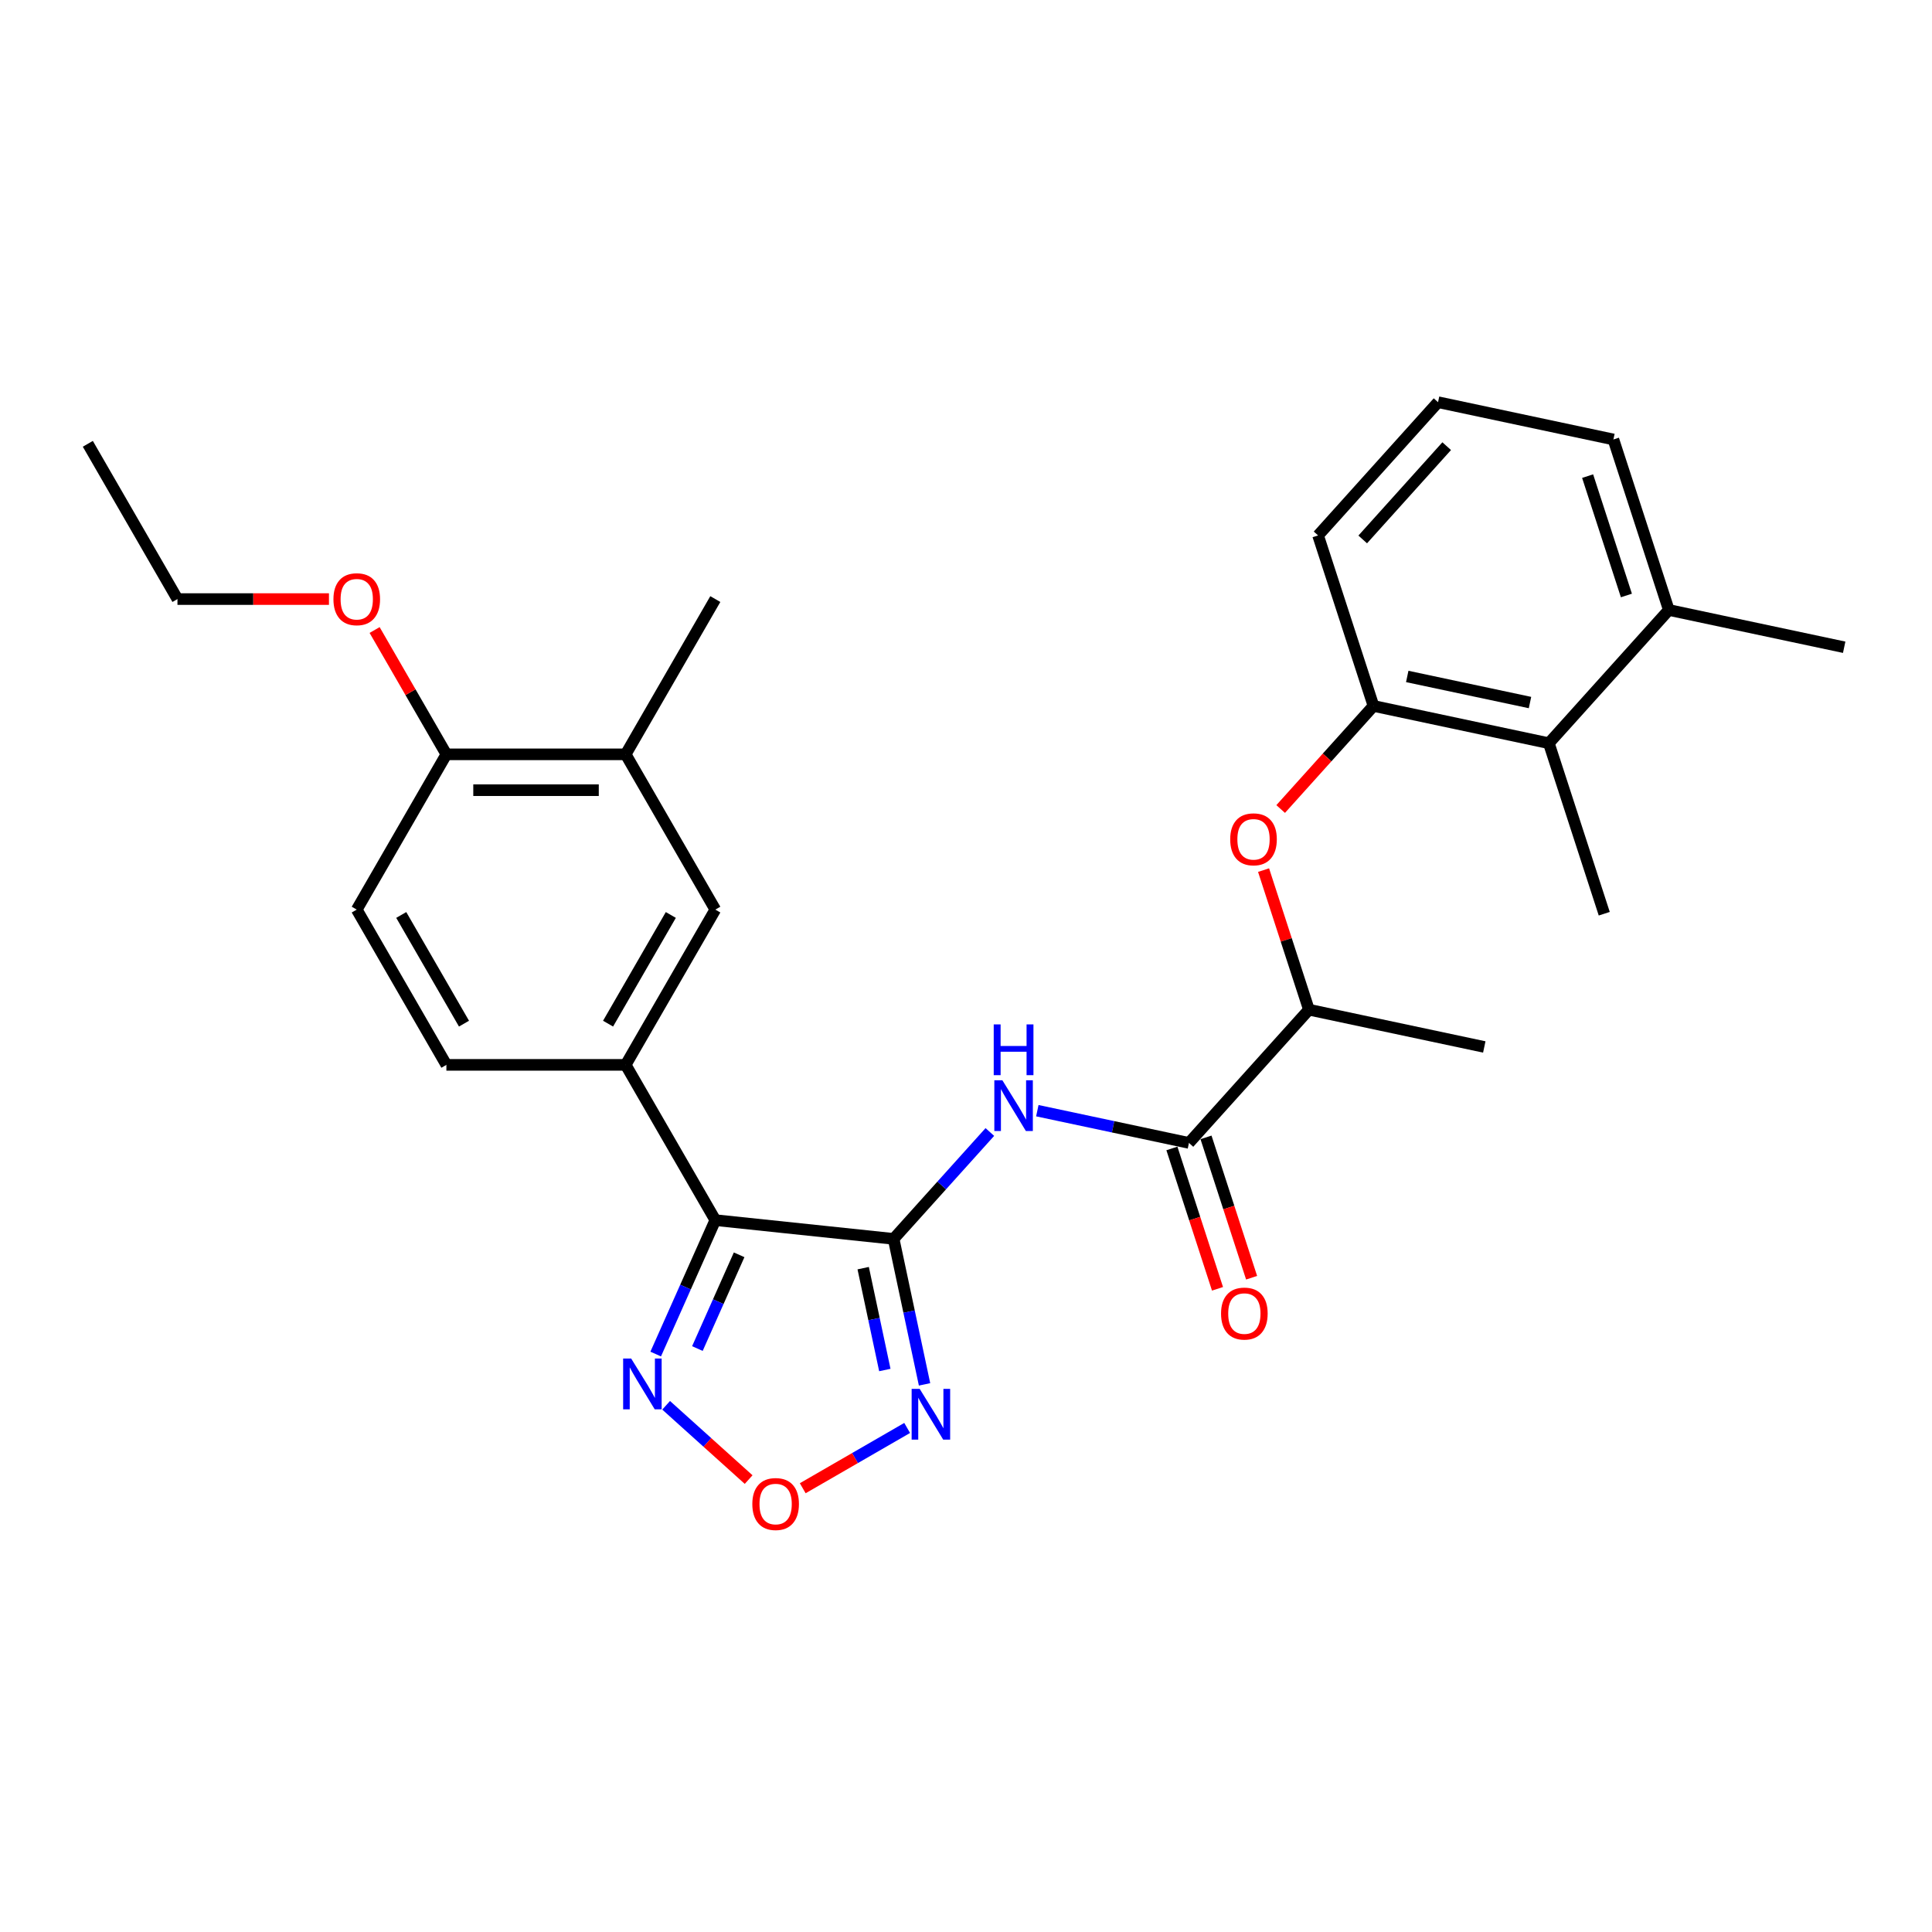 <?xml version='1.0' encoding='iso-8859-1'?>
<svg version='1.1' baseProfile='full'
              xmlns='http://www.w3.org/2000/svg'
                      xmlns:rdkit='http://www.rdkit.org/xml'
                      xmlns:xlink='http://www.w3.org/1999/xlink'
                  xml:space='preserve'
width='1000px' height='1000px' viewBox='0 0 1000 1000'>
<!-- END OF HEADER -->
<rect style='opacity:1.0;fill:#FFFFFF;stroke:none' width='1000' height='1000' x='0' y='0'> </rect>
<path class='bond-0' d='M 462.536,641.24 L 370.247,631.54' style='fill:none;fill-rule:evenodd;stroke:#000000;stroke-width:6px;stroke-linecap:butt;stroke-linejoin:miter;stroke-opacity:1' />
<path class='bond-1' d='M 462.536,641.24 L 470.54,678.895' style='fill:none;fill-rule:evenodd;stroke:#000000;stroke-width:6px;stroke-linecap:butt;stroke-linejoin:miter;stroke-opacity:1' />
<path class='bond-1' d='M 470.54,678.895 L 478.544,716.55' style='fill:none;fill-rule:evenodd;stroke:#0000FF;stroke-width:6px;stroke-linecap:butt;stroke-linejoin:miter;stroke-opacity:1' />
<path class='bond-1' d='M 446.783,656.395 L 452.386,682.754' style='fill:none;fill-rule:evenodd;stroke:#000000;stroke-width:6px;stroke-linecap:butt;stroke-linejoin:miter;stroke-opacity:1' />
<path class='bond-1' d='M 452.386,682.754 L 457.989,709.112' style='fill:none;fill-rule:evenodd;stroke:#0000FF;stroke-width:6px;stroke-linecap:butt;stroke-linejoin:miter;stroke-opacity:1' />
<path class='bond-2' d='M 462.536,641.24 L 487.44,613.582' style='fill:none;fill-rule:evenodd;stroke:#000000;stroke-width:6px;stroke-linecap:butt;stroke-linejoin:miter;stroke-opacity:1' />
<path class='bond-2' d='M 487.44,613.582 L 512.344,585.923' style='fill:none;fill-rule:evenodd;stroke:#0000FF;stroke-width:6px;stroke-linecap:butt;stroke-linejoin:miter;stroke-opacity:1' />
<path class='bond-3' d='M 370.247,631.54 L 354.816,666.197' style='fill:none;fill-rule:evenodd;stroke:#000000;stroke-width:6px;stroke-linecap:butt;stroke-linejoin:miter;stroke-opacity:1' />
<path class='bond-3' d='M 354.816,666.197 L 339.386,700.855' style='fill:none;fill-rule:evenodd;stroke:#0000FF;stroke-width:6px;stroke-linecap:butt;stroke-linejoin:miter;stroke-opacity:1' />
<path class='bond-3' d='M 382.573,649.486 L 371.771,673.746' style='fill:none;fill-rule:evenodd;stroke:#000000;stroke-width:6px;stroke-linecap:butt;stroke-linejoin:miter;stroke-opacity:1' />
<path class='bond-3' d='M 371.771,673.746 L 360.97,698.006' style='fill:none;fill-rule:evenodd;stroke:#0000FF;stroke-width:6px;stroke-linecap:butt;stroke-linejoin:miter;stroke-opacity:1' />
<path class='bond-6' d='M 370.247,631.54 L 323.848,551.175' style='fill:none;fill-rule:evenodd;stroke:#000000;stroke-width:6px;stroke-linecap:butt;stroke-linejoin:miter;stroke-opacity:1' />
<path class='bond-4' d='M 469.544,739.104 L 442.519,754.706' style='fill:none;fill-rule:evenodd;stroke:#0000FF;stroke-width:6px;stroke-linecap:butt;stroke-linejoin:miter;stroke-opacity:1' />
<path class='bond-4' d='M 442.519,754.706 L 415.494,770.309' style='fill:none;fill-rule:evenodd;stroke:#FF0000;stroke-width:6px;stroke-linecap:butt;stroke-linejoin:miter;stroke-opacity:1' />
<path class='bond-5' d='M 536.917,574.889 L 576.158,583.23' style='fill:none;fill-rule:evenodd;stroke:#0000FF;stroke-width:6px;stroke-linecap:butt;stroke-linejoin:miter;stroke-opacity:1' />
<path class='bond-5' d='M 576.158,583.23 L 615.4,591.572' style='fill:none;fill-rule:evenodd;stroke:#000000;stroke-width:6px;stroke-linecap:butt;stroke-linejoin:miter;stroke-opacity:1' />
<path class='bond-28' d='M 344.789,727.378 L 366.142,746.604' style='fill:none;fill-rule:evenodd;stroke:#0000FF;stroke-width:6px;stroke-linecap:butt;stroke-linejoin:miter;stroke-opacity:1' />
<path class='bond-28' d='M 366.142,746.604 L 387.494,765.83' style='fill:none;fill-rule:evenodd;stroke:#FF0000;stroke-width:6px;stroke-linecap:butt;stroke-linejoin:miter;stroke-opacity:1' />
<path class='bond-11' d='M 615.4,591.572 L 677.494,522.609' style='fill:none;fill-rule:evenodd;stroke:#000000;stroke-width:6px;stroke-linecap:butt;stroke-linejoin:miter;stroke-opacity:1' />
<path class='bond-13' d='M 606.575,594.439 L 618.377,630.763' style='fill:none;fill-rule:evenodd;stroke:#000000;stroke-width:6px;stroke-linecap:butt;stroke-linejoin:miter;stroke-opacity:1' />
<path class='bond-13' d='M 618.377,630.763 L 630.179,667.086' style='fill:none;fill-rule:evenodd;stroke:#FF0000;stroke-width:6px;stroke-linecap:butt;stroke-linejoin:miter;stroke-opacity:1' />
<path class='bond-13' d='M 624.226,588.704 L 636.028,625.028' style='fill:none;fill-rule:evenodd;stroke:#000000;stroke-width:6px;stroke-linecap:butt;stroke-linejoin:miter;stroke-opacity:1' />
<path class='bond-13' d='M 636.028,625.028 L 647.83,661.351' style='fill:none;fill-rule:evenodd;stroke:#FF0000;stroke-width:6px;stroke-linecap:butt;stroke-linejoin:miter;stroke-opacity:1' />
<path class='bond-9' d='M 323.848,551.175 L 370.247,470.809' style='fill:none;fill-rule:evenodd;stroke:#000000;stroke-width:6px;stroke-linecap:butt;stroke-linejoin:miter;stroke-opacity:1' />
<path class='bond-9' d='M 314.735,529.84 L 347.214,473.584' style='fill:none;fill-rule:evenodd;stroke:#000000;stroke-width:6px;stroke-linecap:butt;stroke-linejoin:miter;stroke-opacity:1' />
<path class='bond-15' d='M 323.848,551.175 L 231.05,551.175' style='fill:none;fill-rule:evenodd;stroke:#000000;stroke-width:6px;stroke-linecap:butt;stroke-linejoin:miter;stroke-opacity:1' />
<path class='bond-7' d='M 710.912,365.391 L 686.892,392.068' style='fill:none;fill-rule:evenodd;stroke:#000000;stroke-width:6px;stroke-linecap:butt;stroke-linejoin:miter;stroke-opacity:1' />
<path class='bond-7' d='M 686.892,392.068 L 662.872,418.745' style='fill:none;fill-rule:evenodd;stroke:#FF0000;stroke-width:6px;stroke-linecap:butt;stroke-linejoin:miter;stroke-opacity:1' />
<path class='bond-10' d='M 710.912,365.391 L 801.682,384.685' style='fill:none;fill-rule:evenodd;stroke:#000000;stroke-width:6px;stroke-linecap:butt;stroke-linejoin:miter;stroke-opacity:1' />
<path class='bond-10' d='M 728.386,350.131 L 791.925,363.637' style='fill:none;fill-rule:evenodd;stroke:#000000;stroke-width:6px;stroke-linecap:butt;stroke-linejoin:miter;stroke-opacity:1' />
<path class='bond-19' d='M 710.912,365.391 L 682.236,277.135' style='fill:none;fill-rule:evenodd;stroke:#000000;stroke-width:6px;stroke-linecap:butt;stroke-linejoin:miter;stroke-opacity:1' />
<path class='bond-8' d='M 654.022,450.37 L 665.758,486.49' style='fill:none;fill-rule:evenodd;stroke:#FF0000;stroke-width:6px;stroke-linecap:butt;stroke-linejoin:miter;stroke-opacity:1' />
<path class='bond-8' d='M 665.758,486.49 L 677.494,522.609' style='fill:none;fill-rule:evenodd;stroke:#000000;stroke-width:6px;stroke-linecap:butt;stroke-linejoin:miter;stroke-opacity:1' />
<path class='bond-12' d='M 370.247,470.809 L 323.848,390.444' style='fill:none;fill-rule:evenodd;stroke:#000000;stroke-width:6px;stroke-linecap:butt;stroke-linejoin:miter;stroke-opacity:1' />
<path class='bond-16' d='M 801.682,384.685 L 863.776,315.723' style='fill:none;fill-rule:evenodd;stroke:#000000;stroke-width:6px;stroke-linecap:butt;stroke-linejoin:miter;stroke-opacity:1' />
<path class='bond-21' d='M 801.682,384.685 L 830.358,472.941' style='fill:none;fill-rule:evenodd;stroke:#000000;stroke-width:6px;stroke-linecap:butt;stroke-linejoin:miter;stroke-opacity:1' />
<path class='bond-24' d='M 677.494,522.609 L 768.264,541.903' style='fill:none;fill-rule:evenodd;stroke:#000000;stroke-width:6px;stroke-linecap:butt;stroke-linejoin:miter;stroke-opacity:1' />
<path class='bond-22' d='M 323.848,390.444 L 370.247,310.079' style='fill:none;fill-rule:evenodd;stroke:#000000;stroke-width:6px;stroke-linecap:butt;stroke-linejoin:miter;stroke-opacity:1' />
<path class='bond-29' d='M 323.848,390.444 L 231.05,390.444' style='fill:none;fill-rule:evenodd;stroke:#000000;stroke-width:6px;stroke-linecap:butt;stroke-linejoin:miter;stroke-opacity:1' />
<path class='bond-29' d='M 309.928,409.004 L 244.97,409.004' style='fill:none;fill-rule:evenodd;stroke:#000000;stroke-width:6px;stroke-linecap:butt;stroke-linejoin:miter;stroke-opacity:1' />
<path class='bond-14' d='M 231.05,390.444 L 184.651,470.809' style='fill:none;fill-rule:evenodd;stroke:#000000;stroke-width:6px;stroke-linecap:butt;stroke-linejoin:miter;stroke-opacity:1' />
<path class='bond-18' d='M 231.05,390.444 L 212.474,358.27' style='fill:none;fill-rule:evenodd;stroke:#000000;stroke-width:6px;stroke-linecap:butt;stroke-linejoin:miter;stroke-opacity:1' />
<path class='bond-18' d='M 212.474,358.27 L 193.899,326.096' style='fill:none;fill-rule:evenodd;stroke:#FF0000;stroke-width:6px;stroke-linecap:butt;stroke-linejoin:miter;stroke-opacity:1' />
<path class='bond-17' d='M 231.05,551.175 L 184.651,470.809' style='fill:none;fill-rule:evenodd;stroke:#000000;stroke-width:6px;stroke-linecap:butt;stroke-linejoin:miter;stroke-opacity:1' />
<path class='bond-17' d='M 240.163,529.84 L 207.684,473.584' style='fill:none;fill-rule:evenodd;stroke:#000000;stroke-width:6px;stroke-linecap:butt;stroke-linejoin:miter;stroke-opacity:1' />
<path class='bond-25' d='M 863.776,315.723 L 954.545,335.016' style='fill:none;fill-rule:evenodd;stroke:#000000;stroke-width:6px;stroke-linecap:butt;stroke-linejoin:miter;stroke-opacity:1' />
<path class='bond-30' d='M 863.776,315.723 L 835.099,227.467' style='fill:none;fill-rule:evenodd;stroke:#000000;stroke-width:6px;stroke-linecap:butt;stroke-linejoin:miter;stroke-opacity:1' />
<path class='bond-30' d='M 841.823,308.22 L 821.75,246.44' style='fill:none;fill-rule:evenodd;stroke:#000000;stroke-width:6px;stroke-linecap:butt;stroke-linejoin:miter;stroke-opacity:1' />
<path class='bond-26' d='M 170.268,310.079 L 131.061,310.079' style='fill:none;fill-rule:evenodd;stroke:#FF0000;stroke-width:6px;stroke-linecap:butt;stroke-linejoin:miter;stroke-opacity:1' />
<path class='bond-26' d='M 131.061,310.079 L 91.853,310.079' style='fill:none;fill-rule:evenodd;stroke:#000000;stroke-width:6px;stroke-linecap:butt;stroke-linejoin:miter;stroke-opacity:1' />
<path class='bond-20' d='M 682.236,277.135 L 744.329,208.173' style='fill:none;fill-rule:evenodd;stroke:#000000;stroke-width:6px;stroke-linecap:butt;stroke-linejoin:miter;stroke-opacity:1' />
<path class='bond-20' d='M 705.342,279.21 L 748.808,230.936' style='fill:none;fill-rule:evenodd;stroke:#000000;stroke-width:6px;stroke-linecap:butt;stroke-linejoin:miter;stroke-opacity:1' />
<path class='bond-23' d='M 744.329,208.173 L 835.099,227.467' style='fill:none;fill-rule:evenodd;stroke:#000000;stroke-width:6px;stroke-linecap:butt;stroke-linejoin:miter;stroke-opacity:1' />
<path class='bond-27' d='M 91.853,310.079 L 45.455,229.714' style='fill:none;fill-rule:evenodd;stroke:#000000;stroke-width:6px;stroke-linecap:butt;stroke-linejoin:miter;stroke-opacity:1' />
<path  class='atom-2' d='M 476.021 718.87
L 484.633 732.789
Q 485.486 734.163, 486.86 736.65
Q 488.233 739.137, 488.307 739.285
L 488.307 718.87
L 491.797 718.87
L 491.797 745.15
L 488.196 745.15
L 478.953 729.931
Q 477.877 728.15, 476.726 726.108
Q 475.613 724.066, 475.279 723.435
L 475.279 745.15
L 471.864 745.15
L 471.864 718.87
L 476.021 718.87
' fill='#0000FF'/>
<path  class='atom-3' d='M 518.821 559.138
L 527.433 573.057
Q 528.286 574.431, 529.66 576.918
Q 531.033 579.405, 531.107 579.553
L 531.107 559.138
L 534.597 559.138
L 534.597 585.418
L 530.996 585.418
L 521.753 570.199
Q 520.677 568.417, 519.526 566.376
Q 518.413 564.334, 518.079 563.703
L 518.079 585.418
L 514.664 585.418
L 514.664 559.138
L 518.821 559.138
' fill='#0000FF'/>
<path  class='atom-3' d='M 514.348 530.229
L 517.912 530.229
L 517.912 541.402
L 531.349 541.402
L 531.349 530.229
L 534.912 530.229
L 534.912 556.51
L 531.349 556.51
L 531.349 544.372
L 517.912 544.372
L 517.912 556.51
L 514.348 556.51
L 514.348 530.229
' fill='#0000FF'/>
<path  class='atom-4' d='M 326.693 703.175
L 335.305 717.094
Q 336.159 718.468, 337.532 720.955
Q 338.906 723.442, 338.98 723.59
L 338.98 703.175
L 342.469 703.175
L 342.469 729.455
L 338.869 729.455
L 329.626 714.236
Q 328.549 712.455, 327.399 710.413
Q 326.285 708.371, 325.951 707.74
L 325.951 729.455
L 322.536 729.455
L 322.536 703.175
L 326.693 703.175
' fill='#0000FF'/>
<path  class='atom-5' d='M 389.401 778.483
Q 389.401 772.173, 392.519 768.647
Q 395.637 765.12, 401.465 765.12
Q 407.292 765.12, 410.411 768.647
Q 413.529 772.173, 413.529 778.483
Q 413.529 784.868, 410.373 788.505
Q 407.218 792.106, 401.465 792.106
Q 395.674 792.106, 392.519 788.505
Q 389.401 784.905, 389.401 778.483
M 401.465 789.136
Q 405.474 789.136, 407.627 786.464
Q 409.817 783.754, 409.817 778.483
Q 409.817 773.324, 407.627 770.725
Q 405.474 768.09, 401.465 768.09
Q 397.456 768.09, 395.266 770.688
Q 393.113 773.286, 393.113 778.483
Q 393.113 783.791, 395.266 786.464
Q 397.456 789.136, 401.465 789.136
' fill='#FF0000'/>
<path  class='atom-9' d='M 636.754 434.428
Q 636.754 428.117, 639.872 424.591
Q 642.99 421.065, 648.818 421.065
Q 654.646 421.065, 657.764 424.591
Q 660.882 428.117, 660.882 434.428
Q 660.882 440.812, 657.726 444.45
Q 654.571 448.05, 648.818 448.05
Q 643.027 448.05, 639.872 444.45
Q 636.754 440.849, 636.754 434.428
M 648.818 445.081
Q 652.827 445.081, 654.98 442.408
Q 657.17 439.699, 657.17 434.428
Q 657.17 429.268, 654.98 426.67
Q 652.827 424.034, 648.818 424.034
Q 644.809 424.034, 642.619 426.633
Q 640.466 429.231, 640.466 434.428
Q 640.466 439.736, 642.619 442.408
Q 644.809 445.081, 648.818 445.081
' fill='#FF0000'/>
<path  class='atom-14' d='M 632.012 679.902
Q 632.012 673.591, 635.13 670.065
Q 638.249 666.539, 644.076 666.539
Q 649.904 666.539, 653.022 670.065
Q 656.14 673.591, 656.14 679.902
Q 656.14 686.286, 652.985 689.924
Q 649.83 693.524, 644.076 693.524
Q 638.286 693.524, 635.13 689.924
Q 632.012 686.323, 632.012 679.902
M 644.076 690.555
Q 648.085 690.555, 650.238 687.882
Q 652.428 685.173, 652.428 679.902
Q 652.428 674.742, 650.238 672.144
Q 648.085 669.508, 644.076 669.508
Q 640.067 669.508, 637.877 672.107
Q 635.724 674.705, 635.724 679.902
Q 635.724 685.21, 637.877 687.882
Q 640.067 690.555, 644.076 690.555
' fill='#FF0000'/>
<path  class='atom-19' d='M 172.588 310.153
Q 172.588 303.843, 175.706 300.317
Q 178.824 296.79, 184.651 296.79
Q 190.479 296.79, 193.597 300.317
Q 196.715 303.843, 196.715 310.153
Q 196.715 316.538, 193.56 320.175
Q 190.405 323.776, 184.651 323.776
Q 178.861 323.776, 175.706 320.175
Q 172.588 316.575, 172.588 310.153
M 184.651 320.806
Q 188.66 320.806, 190.813 318.134
Q 193.003 315.424, 193.003 310.153
Q 193.003 304.994, 190.813 302.395
Q 188.66 299.76, 184.651 299.76
Q 180.642 299.76, 178.452 302.358
Q 176.299 304.957, 176.299 310.153
Q 176.299 315.461, 178.452 318.134
Q 180.642 320.806, 184.651 320.806
' fill='#FF0000'/>
</svg>
